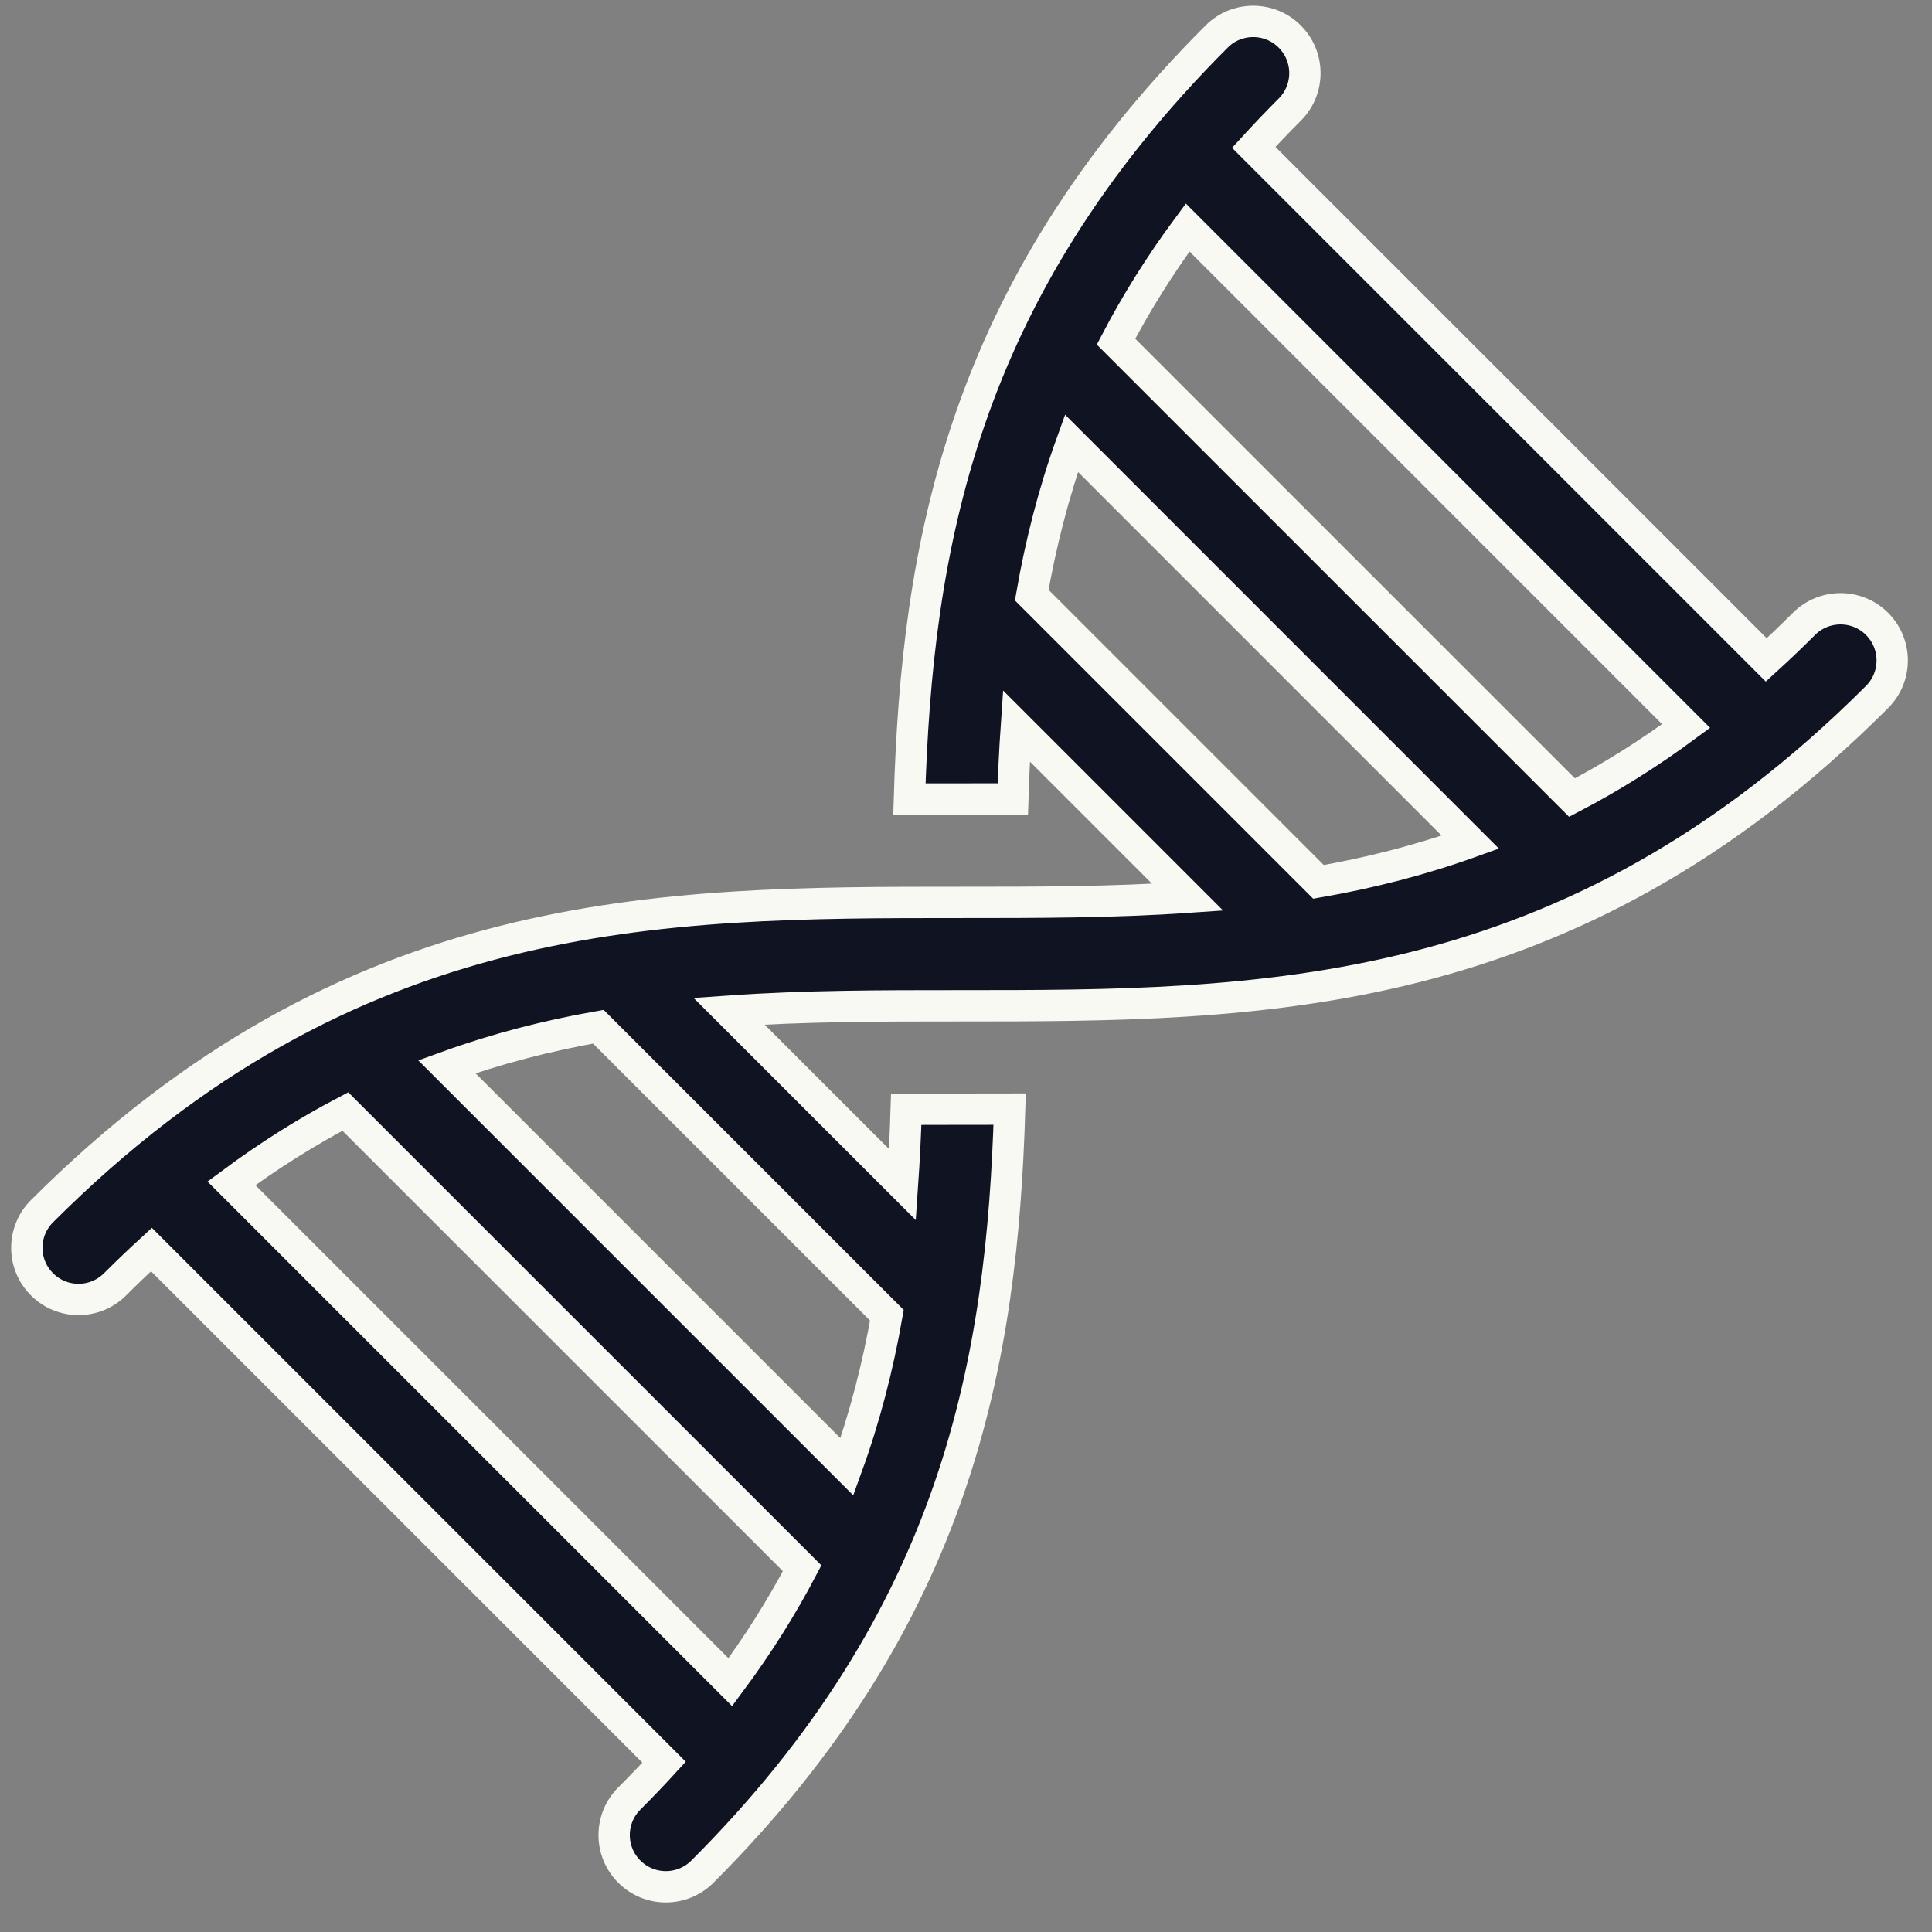 <?xml version="1.0" encoding="UTF-8"?> <svg xmlns="http://www.w3.org/2000/svg" width="37" height="37" viewBox="0 0 37 37" fill="none"><rect x="0" y="0" width="37" height="37" fill="#808080" stroke="none"/> <path d="M12.052 34.444C11.665 34.831 11.665 35.458 12.052 35.844C12.438 36.231 13.065 36.231 13.452 35.844C18.35 30.946 19.192 26.039 19.336 21.241C19.014 21.242 18.694 21.242 18.376 21.242C18.033 21.242 17.692 21.242 17.355 21.244C17.34 21.727 17.317 22.208 17.284 22.687L13.961 19.365C15.415 19.262 16.884 19.262 18.376 19.262C24.108 19.262 30.034 19.262 35.948 13.348C36.335 12.962 36.335 12.335 35.948 11.948C35.562 11.562 34.935 11.562 34.548 11.948C34.307 12.189 34.067 12.418 33.826 12.638L24.01 2.822C24.23 2.582 24.459 2.341 24.7 2.1C25.087 1.714 25.087 1.087 24.7 0.7C24.314 0.313 23.686 0.313 23.3 0.7C18.401 5.598 17.56 10.505 17.416 15.303C17.738 15.302 18.058 15.302 18.376 15.302C18.719 15.302 19.059 15.302 19.397 15.301C19.412 14.833 19.433 14.367 19.465 13.903L22.745 17.183C21.306 17.282 19.852 17.282 18.376 17.282C12.644 17.282 6.718 17.282 0.804 23.196C0.417 23.583 0.417 24.21 0.804 24.596C1.19 24.983 1.817 24.983 2.204 24.596C2.436 24.364 2.668 24.143 2.9 23.93L12.718 33.748C12.506 33.98 12.284 34.212 12.052 34.444ZM16.985 25.189C16.814 26.161 16.569 27.127 16.219 28.091L8.557 20.429C9.521 20.08 10.487 19.834 11.459 19.663L16.985 25.189ZM32.291 13.904C31.563 14.442 30.835 14.895 30.106 15.275L21.373 6.543C21.754 5.814 22.206 5.085 22.745 4.357L32.291 13.904ZM19.759 11.397C19.929 10.424 20.172 9.455 20.52 8.489L28.159 16.129C27.193 16.476 26.225 16.719 25.251 16.889L19.759 11.397ZM4.432 22.662C5.16 22.122 5.887 21.668 6.614 21.287L15.362 30.034C14.98 30.762 14.526 31.489 13.986 32.216L4.432 22.662Z" fill="#101322" stroke="#F8F9F3" stroke-width="0.6"></path> </svg> 
